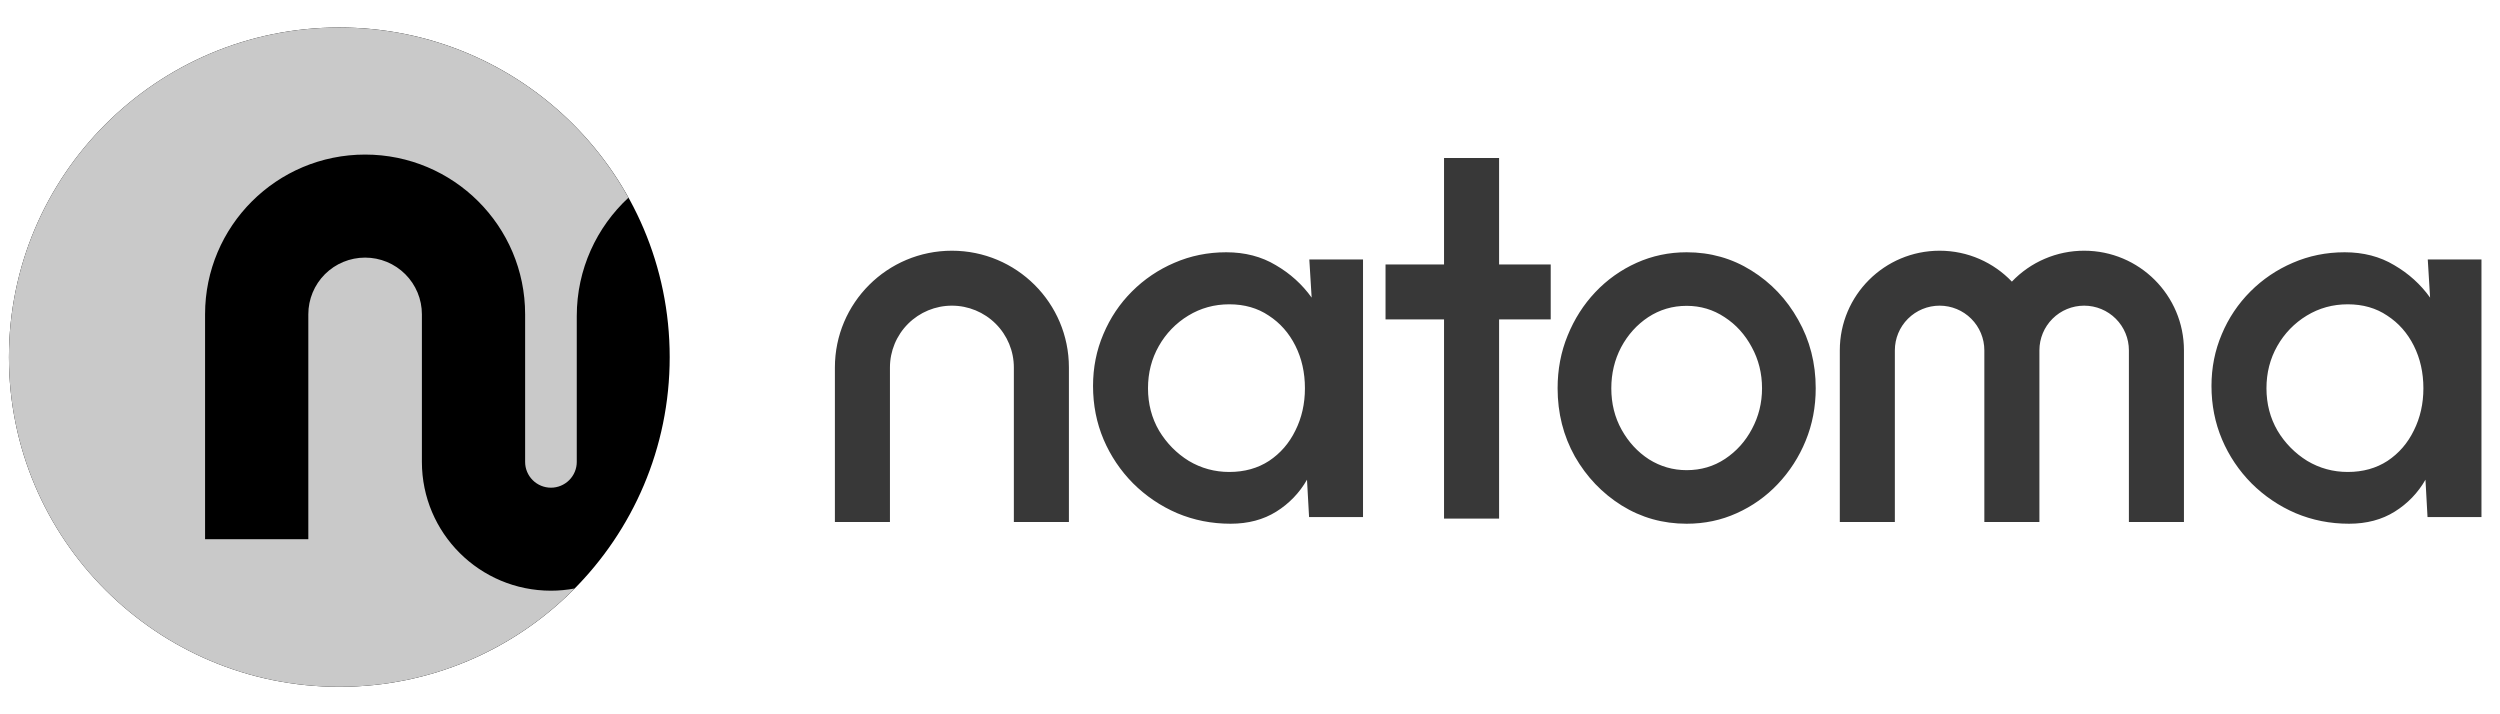 <svg width="140" height="40" viewBox="0 0 140 40" fill="none" xmlns="http://www.w3.org/2000/svg">
<g clip-path="url(#clip0_2127_484)">
<path d="M37.503 20.001C37.503 9.805 29.219 1.539 19.001 1.539C8.783 1.539 0.5 9.805 0.5 20.001C0.5 30.197 8.783 38.462 19.001 38.462C29.219 38.462 37.503 30.197 37.503 20.001Z" fill="black"/>
<path d="M19.001 1.539C25.972 1.539 32.041 5.387 35.195 11.069C33.414 12.72 32.299 15.077 32.299 17.694V25.868C32.299 26.251 32.146 26.617 31.875 26.888C31.604 27.158 31.236 27.311 30.852 27.311C30.469 27.31 30.102 27.158 29.831 26.888C29.56 26.617 29.407 26.251 29.407 25.868V17.599C29.407 12.66 25.395 8.656 20.446 8.656C15.497 8.656 11.484 12.66 11.484 17.599V30.194H17.266V17.599C17.266 16.757 17.601 15.95 18.197 15.354C18.794 14.759 19.603 14.426 20.446 14.426C20.864 14.426 21.277 14.508 21.663 14.667C22.049 14.826 22.399 15.06 22.694 15.354C22.989 15.649 23.224 15.999 23.384 16.384C23.544 16.769 23.626 17.182 23.626 17.599V25.868C23.626 29.851 26.862 33.079 30.852 33.079C31.306 33.079 31.75 33.035 32.181 32.955C28.825 36.354 24.16 38.462 19.001 38.462C8.783 38.462 0.5 30.197 0.5 20.001C0.5 9.805 8.783 1.539 19.001 1.539Z" fill="#C9C9C9"/>
<path fill-rule="evenodd" clip-rule="evenodd" d="M80.866 29.04V17.886H77.59V14.809H80.866V8.848H83.949V14.809H86.84V17.886H83.949V29.04H80.866ZM73.322 14.531H76.329V28.954H73.308L73.192 26.863C72.778 27.593 72.186 28.208 71.472 28.651C70.749 29.103 69.896 29.329 68.913 29.329C67.853 29.329 66.856 29.132 65.922 28.738C64.999 28.342 64.16 27.774 63.45 27.065C62.75 26.359 62.191 25.527 61.802 24.613C61.407 23.68 61.21 22.68 61.21 21.613C61.21 20.584 61.402 19.618 61.788 18.714C62.173 17.8 62.708 17.002 63.392 16.32C64.072 15.639 64.877 15.096 65.763 14.718C66.668 14.324 67.637 14.127 68.668 14.127C69.719 14.127 70.644 14.368 71.443 14.848C72.253 15.319 72.922 15.925 73.452 16.666L73.322 14.531ZM68.841 26.43C69.689 26.43 70.431 26.223 71.067 25.81C71.703 25.387 72.195 24.82 72.542 24.108C72.898 23.396 73.076 22.608 73.076 21.743C73.076 20.867 72.898 20.074 72.542 19.363C72.185 18.651 71.689 18.089 71.053 17.675C70.427 17.252 69.689 17.041 68.841 17.041C68.003 17.041 67.237 17.252 66.543 17.675C65.856 18.091 65.288 18.678 64.895 19.377C64.49 20.089 64.288 20.877 64.288 21.743C64.288 22.617 64.495 23.411 64.91 24.122C65.334 24.824 65.888 25.387 66.572 25.81C67.266 26.223 68.022 26.43 68.841 26.43ZM90.811 28.305C91.909 28.988 93.123 29.329 94.453 29.329C95.455 29.329 96.39 29.132 97.257 28.738C98.123 28.351 98.904 27.797 99.555 27.108C100.222 26.404 100.751 25.582 101.116 24.685C101.492 23.772 101.68 22.791 101.68 21.743C101.68 20.339 101.353 19.06 100.697 17.906C100.052 16.752 99.179 15.834 98.081 15.151C96.992 14.469 95.783 14.127 94.453 14.127C93.461 14.127 92.526 14.324 91.649 14.718C90.777 15.109 89.991 15.668 89.336 16.363C88.681 17.055 88.165 17.863 87.79 18.786C87.414 19.699 87.226 20.685 87.226 21.743C87.226 23.137 87.549 24.411 88.194 25.565C88.85 26.709 89.722 27.622 90.811 28.305ZM96.607 25.695C95.971 26.118 95.253 26.329 94.453 26.329C93.692 26.329 92.988 26.127 92.343 25.723C91.707 25.31 91.196 24.757 90.811 24.065C90.425 23.372 90.233 22.598 90.233 21.743C90.233 20.916 90.415 20.151 90.782 19.449C91.157 18.747 91.663 18.185 92.299 17.762C92.945 17.339 93.663 17.127 94.453 17.127C95.234 17.127 95.942 17.339 96.578 17.762C97.214 18.175 97.72 18.733 98.096 19.435C98.481 20.137 98.674 20.906 98.674 21.743C98.674 22.56 98.486 23.32 98.11 24.021C97.744 24.714 97.243 25.271 96.607 25.695ZM138.962 14.531H135.955L136.085 16.666C135.555 15.925 134.886 15.319 134.076 14.848C133.276 14.368 132.351 14.127 131.301 14.127C130.27 14.127 129.302 14.324 128.396 14.718C127.51 15.096 126.706 15.639 126.026 16.32C125.339 17.006 124.794 17.819 124.421 18.714C124.036 19.618 123.843 20.584 123.843 21.613C123.843 22.68 124.04 23.68 124.436 24.613C124.824 25.527 125.383 26.359 126.083 27.065C126.793 27.774 127.632 28.342 128.555 28.738C129.49 29.132 130.487 29.329 131.547 29.329C132.53 29.329 133.383 29.103 134.105 28.651C134.82 28.208 135.411 27.593 135.826 26.863L135.941 28.954H138.962V14.531ZM133.701 25.81C133.065 26.223 132.323 26.43 131.475 26.43C130.656 26.43 129.899 26.223 129.206 25.81C128.523 25.389 127.953 24.81 127.543 24.122C127.129 23.411 126.922 22.617 126.922 21.743C126.922 20.877 127.124 20.089 127.528 19.377C127.922 18.678 128.489 18.091 129.176 17.675C129.87 17.252 130.636 17.041 131.475 17.041C132.323 17.041 133.06 17.252 133.686 17.675C134.322 18.089 134.819 18.651 135.175 19.363C135.531 20.074 135.71 20.867 135.71 21.743C135.71 22.608 135.532 23.396 135.175 24.108C134.828 24.82 134.337 25.387 133.701 25.81ZM53.306 17.117C52.386 17.117 51.504 17.482 50.853 18.131C50.203 18.78 49.837 19.66 49.837 20.578V29.232H46.754V20.578C46.754 16.967 49.688 14.04 53.306 14.04C56.925 14.04 59.859 16.967 59.859 20.578V29.232H56.776V20.578C56.776 19.66 56.41 18.78 55.759 18.131C55.109 17.482 54.227 17.117 53.306 17.117ZM108.618 17.117C107.953 17.117 107.316 17.38 106.846 17.849C106.376 18.318 106.112 18.954 106.112 19.617V29.232H103.029V19.617C103.029 16.537 105.531 14.04 108.618 14.04C110.21 14.04 111.647 14.705 112.665 15.771C113.186 15.223 113.814 14.787 114.51 14.49C115.206 14.192 115.955 14.039 116.712 14.04C119.799 14.04 122.301 16.537 122.301 19.617V29.232H119.218V19.617C119.218 18.954 118.954 18.318 118.484 17.849C118.014 17.38 117.377 17.117 116.712 17.117C116.048 17.117 115.41 17.38 114.941 17.849C114.471 18.318 114.207 18.954 114.207 19.617V29.232H111.123V19.617C111.123 18.954 110.859 18.318 110.389 17.849C109.92 17.38 109.282 17.117 108.618 17.117Z" fill="#383838"/>
</g>
<defs>
<clipPath id="clip0_2127_484">
<rect width="139" height="40" fill="white" transform="translate(0.5)"/>
</clipPath>
</defs>
</svg>
